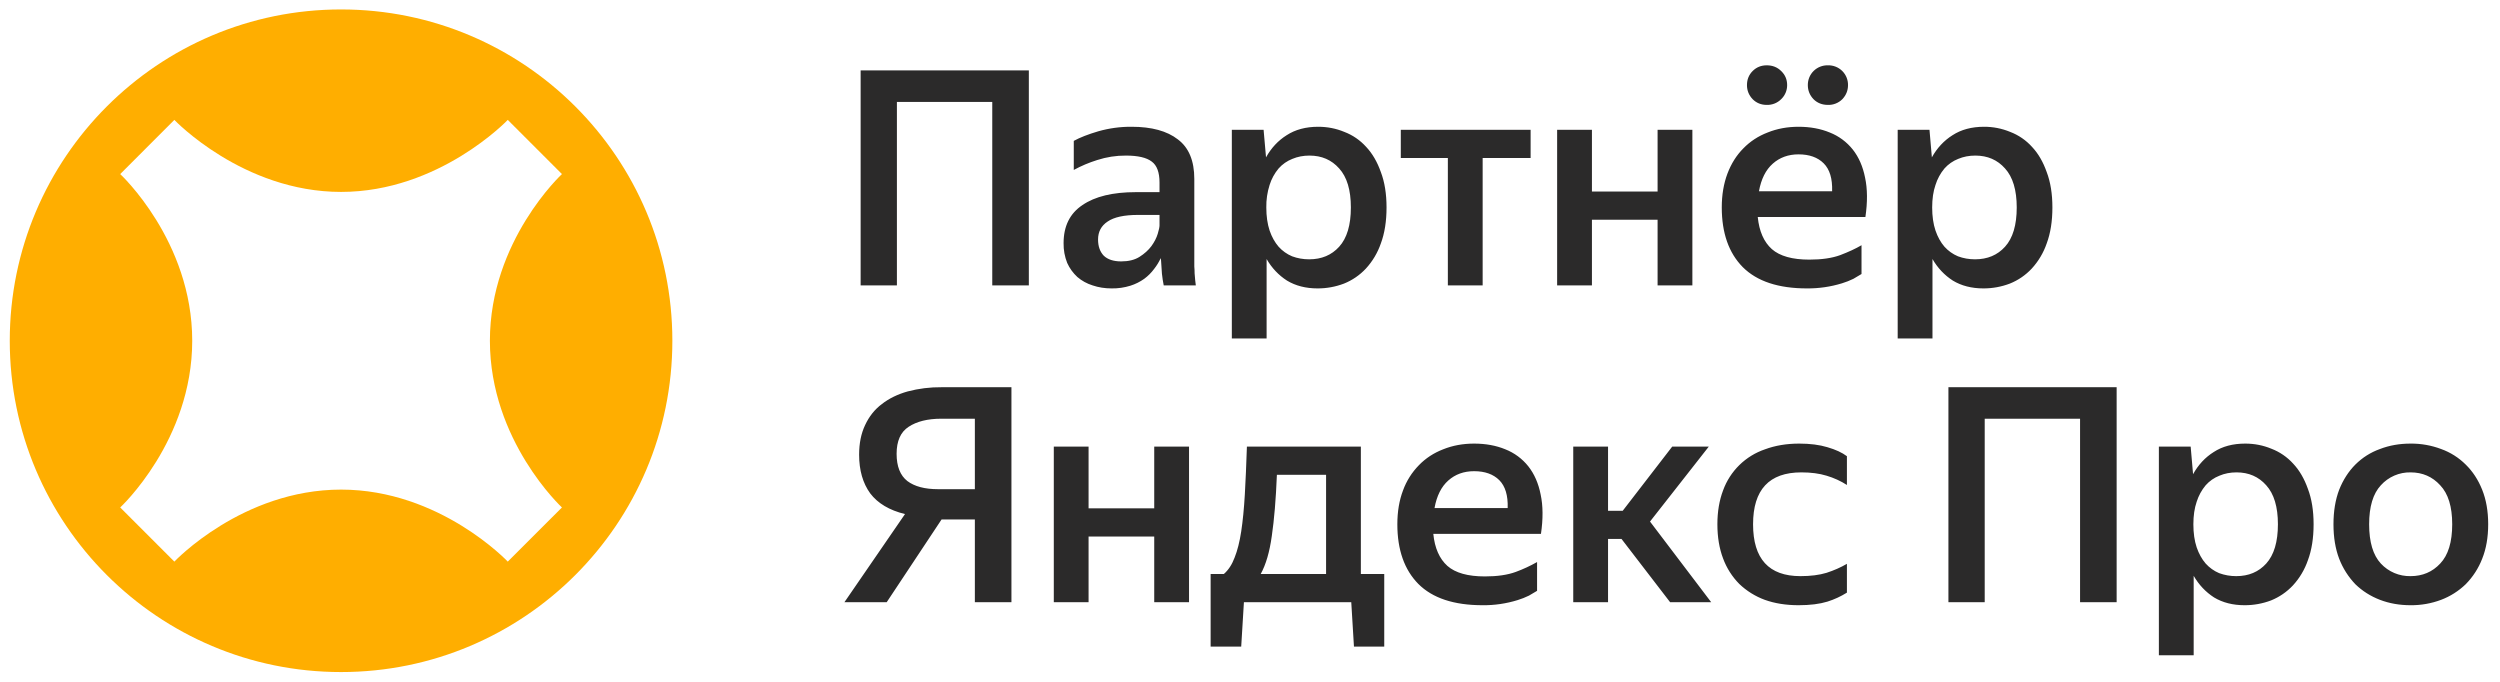 <?xml version="1.0" encoding="UTF-8"?> <svg xmlns="http://www.w3.org/2000/svg" width="198" height="54" viewBox="0 0 198 54" fill="none"><path d="M68.162 5.577H81.484V22.605H78.587V8.071H71.035V22.605H68.162V5.577ZM91.93 20.444C91.79 20.748 91.615 21.035 91.407 21.298C91.187 21.597 90.922 21.862 90.623 22.082C90.29 22.32 89.921 22.504 89.531 22.627C89.047 22.779 88.542 22.851 88.035 22.842C87.497 22.842 86.998 22.762 86.538 22.605C86.08 22.461 85.676 22.239 85.327 21.939C84.986 21.625 84.711 21.246 84.521 20.823C84.323 20.324 84.226 19.791 84.236 19.255C84.236 17.91 84.734 16.904 85.732 16.24C86.728 15.558 88.137 15.218 89.958 15.218H91.834V14.458C91.834 13.652 91.629 13.097 91.217 12.796C90.806 12.48 90.124 12.322 89.174 12.322C88.4 12.317 87.631 12.437 86.895 12.676C86.254 12.876 85.633 13.138 85.043 13.46V11.158C85.534 10.888 86.183 10.635 86.991 10.397C87.847 10.153 88.735 10.033 89.625 10.04C91.209 10.04 92.428 10.373 93.284 11.038C94.154 11.687 94.589 12.733 94.589 14.174V21.107C94.605 21.281 94.613 21.464 94.613 21.653L94.66 22.2C94.677 22.359 94.692 22.494 94.709 22.605H92.167C92.106 22.298 92.058 21.989 92.025 21.679C91.993 21.281 91.969 20.927 91.954 20.609L91.93 20.444ZM88.795 20.703C89.381 20.703 89.863 20.585 90.243 20.347C90.64 20.095 90.956 19.81 91.193 19.492C91.431 19.161 91.597 18.836 91.692 18.52C91.788 18.203 91.834 17.98 91.834 17.854V17.022H90.124C89.032 17.022 88.233 17.197 87.726 17.545C87.22 17.878 86.966 18.353 86.966 18.971C86.966 19.509 87.117 19.935 87.418 20.252C87.734 20.553 88.194 20.703 88.795 20.703ZM104.353 22.842C103.419 22.842 102.611 22.635 101.931 22.224C101.266 21.797 100.727 21.226 100.315 20.515V26.807H97.561V10.278H100.077L100.269 12.463C100.68 11.72 101.225 11.134 101.907 10.707C102.588 10.264 103.419 10.04 104.401 10.04C105.129 10.04 105.817 10.175 106.466 10.445C107.131 10.698 107.71 11.094 108.2 11.633C108.69 12.154 109.078 12.82 109.363 13.628C109.664 14.419 109.814 15.353 109.814 16.429C109.814 17.522 109.664 18.471 109.363 19.28C109.109 20.019 108.705 20.698 108.176 21.274C107.692 21.792 107.1 22.197 106.442 22.461C105.775 22.715 105.067 22.844 104.353 22.842ZM103.687 20.538C104.669 20.538 105.46 20.206 106.063 19.54C106.68 18.86 106.989 17.823 106.989 16.429C106.989 15.052 106.68 14.022 106.063 13.342C105.46 12.662 104.678 12.322 103.711 12.322C103.221 12.322 102.77 12.408 102.358 12.582C101.939 12.745 101.564 13.006 101.266 13.342C100.944 13.727 100.702 14.171 100.552 14.649C100.369 15.224 100.281 15.826 100.292 16.429C100.292 17.125 100.38 17.736 100.552 18.257C100.727 18.765 100.964 19.192 101.266 19.54C101.562 19.869 101.926 20.129 102.334 20.3C102.761 20.459 103.212 20.538 103.687 20.538ZM117.426 12.511V22.605H114.67V12.511H110.943V10.278H121.225V12.511H117.426ZM131.281 17.403H126.081V22.605H123.325V10.278H126.081V15.17H131.281V10.278H134.036V22.605H131.281V17.403ZM144.772 8.308C144.313 8.308 143.932 8.158 143.631 7.857C143.331 7.54 143.18 7.169 143.18 6.74C143.178 6.531 143.217 6.324 143.296 6.131C143.376 5.938 143.493 5.763 143.642 5.617C143.791 5.471 143.968 5.356 144.162 5.28C144.356 5.204 144.564 5.167 144.772 5.173C144.981 5.167 145.188 5.204 145.382 5.28C145.577 5.356 145.753 5.471 145.902 5.617C146.05 5.764 146.168 5.939 146.247 6.132C146.326 6.324 146.366 6.531 146.363 6.74C146.363 7.169 146.212 7.54 145.912 7.857C145.763 8.006 145.585 8.123 145.389 8.2C145.193 8.278 144.983 8.315 144.772 8.308ZM139.926 8.308C139.484 8.308 139.111 8.158 138.811 7.857C138.51 7.54 138.36 7.169 138.36 6.74C138.36 6.296 138.51 5.925 138.811 5.624C139.111 5.324 139.484 5.173 139.926 5.173C140.386 5.173 140.766 5.324 141.067 5.624C141.383 5.925 141.542 6.296 141.542 6.74C141.543 6.949 141.502 7.156 141.42 7.348C141.338 7.54 141.218 7.713 141.067 7.857C140.918 8.006 140.739 8.123 140.543 8.201C140.347 8.278 140.137 8.315 139.926 8.308ZM147.432 21.701C147.221 21.833 147.007 21.96 146.79 22.082C146.499 22.224 146.197 22.343 145.888 22.437C144.988 22.714 144.05 22.85 143.109 22.842C140.845 22.842 139.152 22.279 138.027 21.156C136.919 20.032 136.364 18.457 136.364 16.429C136.364 15.432 136.516 14.538 136.815 13.746C137.116 12.955 137.536 12.29 138.074 11.751C138.612 11.197 139.255 10.778 139.998 10.493C140.743 10.192 141.557 10.04 142.444 10.04C143.363 10.04 144.186 10.192 144.914 10.493C145.632 10.775 146.263 11.242 146.742 11.846C147.217 12.447 147.542 13.192 147.716 14.079C147.905 14.964 147.914 16.002 147.74 17.189H139.214C139.326 18.314 139.697 19.161 140.331 19.73C140.965 20.285 141.954 20.562 143.3 20.562C144.28 20.562 145.095 20.444 145.744 20.206C146.41 19.952 146.971 19.692 147.432 19.421V21.701ZM142.444 12.225C141.638 12.225 140.956 12.471 140.402 12.963C139.847 13.453 139.484 14.181 139.309 15.146H145.104C145.136 14.149 144.914 13.414 144.439 12.939C143.964 12.463 143.3 12.225 142.444 12.225ZM157.089 22.842C156.155 22.842 155.347 22.635 154.667 22.224C154.002 21.797 153.464 21.226 153.052 20.515V26.807H150.297V10.278H152.815L153.004 12.463C153.416 11.72 153.963 11.134 154.643 10.707C155.324 10.264 156.155 10.04 157.137 10.04C157.846 10.037 158.548 10.174 159.203 10.445C159.867 10.698 160.461 11.105 160.936 11.633C161.428 12.154 161.814 12.82 162.099 13.628C162.4 14.419 162.55 15.353 162.55 16.429C162.55 17.522 162.4 18.471 162.099 19.28C161.845 20.02 161.441 20.698 160.912 21.274C160.428 21.792 159.836 22.198 159.178 22.461C158.511 22.715 157.803 22.844 157.089 22.842ZM156.424 20.538C157.405 20.538 158.197 20.206 158.799 19.54C159.416 18.86 159.725 17.823 159.725 16.429C159.725 15.052 159.416 14.022 158.799 13.342C158.197 12.662 157.413 12.322 156.448 12.322C155.956 12.322 155.505 12.408 155.094 12.582C154.675 12.745 154.3 13.006 154.002 13.342C153.681 13.727 153.439 14.171 153.29 14.649C153.115 15.155 153.028 15.749 153.028 16.429C153.028 17.125 153.115 17.736 153.29 18.257C153.464 18.765 153.701 19.192 154.002 19.54C154.303 19.873 154.66 20.126 155.071 20.3C155.498 20.459 155.949 20.538 156.424 20.538ZM68.042 36.011C68.042 35.109 68.201 34.327 68.519 33.661C68.835 32.981 69.277 32.426 69.848 31.997C70.418 31.555 71.098 31.223 71.889 31.001C72.765 30.77 73.668 30.659 74.573 30.668H80.106V47.694H77.209V41.141H74.573L70.227 47.694H66.879L71.676 40.714C70.441 40.413 69.523 39.867 68.922 39.076C68.336 38.268 68.042 37.247 68.042 36.011ZM77.209 38.743V33.162H74.549C73.473 33.162 72.61 33.376 71.961 33.804C71.329 34.216 71.011 34.927 71.011 35.94C71.011 36.937 71.296 37.658 71.865 38.101C72.436 38.529 73.244 38.743 74.288 38.743H77.209ZM91.415 42.494H86.215V47.694H83.461V35.371H86.215V40.262H91.415V35.371H94.171V47.694H91.415V42.494ZM96.927 45.463C97.291 45.147 97.576 44.712 97.782 44.158C98.004 43.603 98.178 42.914 98.304 42.091C98.431 41.251 98.526 40.279 98.59 39.17C98.653 38.063 98.708 36.794 98.755 35.371H107.78V45.463H109.632V51.21H107.233L107.02 47.694H98.518L98.304 51.21H95.882V45.463H96.927ZM105.025 45.463V37.603H101.13C101.051 39.549 100.916 41.165 100.727 42.448C100.552 43.714 100.259 44.719 99.847 45.463H105.025ZM121.736 46.794C121.526 46.926 121.312 47.052 121.094 47.173C120.803 47.315 120.502 47.434 120.192 47.529C119.293 47.807 118.355 47.944 117.413 47.933C115.149 47.933 113.455 47.371 112.332 46.247C111.224 45.123 110.67 43.547 110.67 41.522C110.67 40.525 110.819 39.63 111.12 38.839C111.392 38.091 111.822 37.411 112.379 36.843C112.917 36.288 113.559 35.87 114.302 35.584C115.047 35.284 115.862 35.133 116.748 35.133C117.667 35.133 118.489 35.284 119.219 35.584C119.937 35.866 120.567 36.333 121.046 36.937C121.521 37.54 121.846 38.283 122.02 39.17C122.21 40.057 122.218 41.094 122.044 42.281H113.518C113.629 43.406 114.002 44.252 114.635 44.821C115.268 45.376 116.258 45.653 117.604 45.653C118.585 45.653 119.4 45.535 120.049 45.296C120.632 45.082 121.196 44.82 121.736 44.514V46.794ZM116.748 37.318C115.941 37.318 115.26 37.563 114.707 38.054C114.152 38.545 113.788 39.273 113.614 40.239H119.408C119.441 39.242 119.219 38.505 118.744 38.029C118.269 37.556 117.604 37.318 116.748 37.318ZM128.424 42.685H127.357V47.694H124.601V35.371H127.357V40.453H128.52L132.439 35.371H135.336L130.681 41.307L135.526 47.694H132.273L128.424 42.685ZM142.452 47.933C141.455 47.933 140.56 47.791 139.769 47.506C139.017 47.23 138.329 46.801 137.75 46.247C137.184 45.674 136.747 44.986 136.468 44.23C136.168 43.437 136.017 42.534 136.017 41.522C136.017 40.525 136.168 39.63 136.468 38.839C136.743 38.081 137.184 37.396 137.759 36.832C138.335 36.269 139.03 35.842 139.793 35.584C140.601 35.284 141.503 35.133 142.5 35.133C143.354 35.133 144.099 35.227 144.733 35.419C145.382 35.608 145.896 35.846 146.276 36.131V38.41C145.785 38.094 145.247 37.848 144.661 37.674C144.091 37.499 143.426 37.412 142.666 37.412C140.117 37.412 138.843 38.784 138.843 41.522C138.843 44.261 140.093 45.63 142.594 45.63C143.402 45.63 144.091 45.542 144.661 45.368C145.247 45.178 145.785 44.941 146.276 44.655V46.936C145.794 47.238 145.275 47.478 144.733 47.648C144.115 47.838 143.354 47.933 142.452 47.933ZM154.315 30.668H167.638V47.694H164.741V33.162H157.189V47.694H154.315V30.668ZM177.775 47.933C176.841 47.933 176.035 47.728 175.353 47.317C174.689 46.888 174.15 46.319 173.739 45.605V51.898H170.983V35.371H173.501L173.691 37.556C174.103 36.811 174.649 36.225 175.329 35.799C176.009 35.355 176.841 35.133 177.822 35.133C178.551 35.133 179.24 35.268 179.889 35.537C180.553 35.79 181.147 36.197 181.623 36.725C182.113 37.247 182.501 37.911 182.786 38.719C183.087 39.51 183.237 40.444 183.237 41.522C183.237 42.614 183.087 43.564 182.786 44.37C182.532 45.11 182.128 45.79 181.599 46.365C181.114 46.883 180.522 47.289 179.865 47.554C179.197 47.807 178.489 47.935 177.775 47.933ZM177.111 45.63C178.092 45.63 178.884 45.296 179.485 44.633C180.102 43.952 180.411 42.914 180.411 41.522C180.411 40.144 180.102 39.115 179.485 38.434C178.884 37.754 178.1 37.412 177.135 37.412C176.643 37.412 176.192 37.499 175.78 37.674C175.361 37.837 174.987 38.098 174.689 38.434C174.368 38.819 174.126 39.263 173.976 39.74C173.802 40.248 173.715 40.839 173.715 41.522C173.715 42.218 173.802 42.827 173.976 43.35C174.15 43.856 174.388 44.285 174.689 44.633C174.989 44.965 175.345 45.219 175.756 45.393C176.19 45.552 176.649 45.632 177.111 45.63ZM190.914 47.933C190.043 47.933 189.236 47.791 188.492 47.506C187.747 47.22 187.099 46.808 186.544 46.271C185.988 45.689 185.552 45.003 185.262 44.252C184.961 43.461 184.811 42.551 184.811 41.522C184.811 40.492 184.961 39.582 185.262 38.789C185.578 37.998 186.006 37.334 186.544 36.794C187.099 36.242 187.747 35.83 188.492 35.562C189.236 35.275 190.043 35.133 190.914 35.133C191.741 35.125 192.562 35.27 193.336 35.562C194.069 35.824 194.734 36.245 195.284 36.794C195.837 37.334 196.273 37.998 196.589 38.789C196.907 39.582 197.064 40.492 197.064 41.522C197.064 42.551 196.907 43.461 196.589 44.252C196.297 45.007 195.852 45.694 195.284 46.271C194.725 46.81 194.062 47.231 193.336 47.506C192.562 47.797 191.741 47.941 190.914 47.933ZM190.914 45.63C191.864 45.63 192.648 45.296 193.265 44.633C193.898 43.967 194.215 42.931 194.215 41.522C194.215 40.128 193.898 39.098 193.265 38.434C192.648 37.754 191.864 37.412 190.914 37.412C190.472 37.404 190.033 37.491 189.628 37.667C189.222 37.843 188.859 38.105 188.563 38.434C187.945 39.098 187.636 40.128 187.636 41.522C187.636 42.931 187.945 43.967 188.563 44.633C188.863 44.956 189.227 45.211 189.632 45.383C190.037 45.555 190.474 45.639 190.914 45.63Z" fill="#2B2A2A"></path><path fill-rule="evenodd" clip-rule="evenodd" d="M27.011 53.227C41.503 53.227 53.251 41.48 53.251 26.987C53.251 12.497 41.503 0.748 27.011 0.748C12.52 0.748 0.773 12.497 0.773 26.987C0.773 41.48 12.52 53.227 27.011 53.227ZM44.506 13.787C44.506 13.787 38.8 19.066 38.8 26.987C38.8 34.909 44.506 40.191 44.506 40.191L40.215 44.48C40.215 44.48 34.839 38.776 27.013 38.776C19.185 38.776 13.809 44.48 13.809 44.48L9.52 40.191C9.52 40.191 15.224 34.909 15.224 26.987C15.224 19.066 9.52 13.787 9.52 13.787L13.809 9.496C13.809 9.496 19.233 15.2 27.013 15.2C34.793 15.2 40.215 9.496 40.215 9.496L44.506 13.787Z" fill="#FFAE00"></path></svg> 